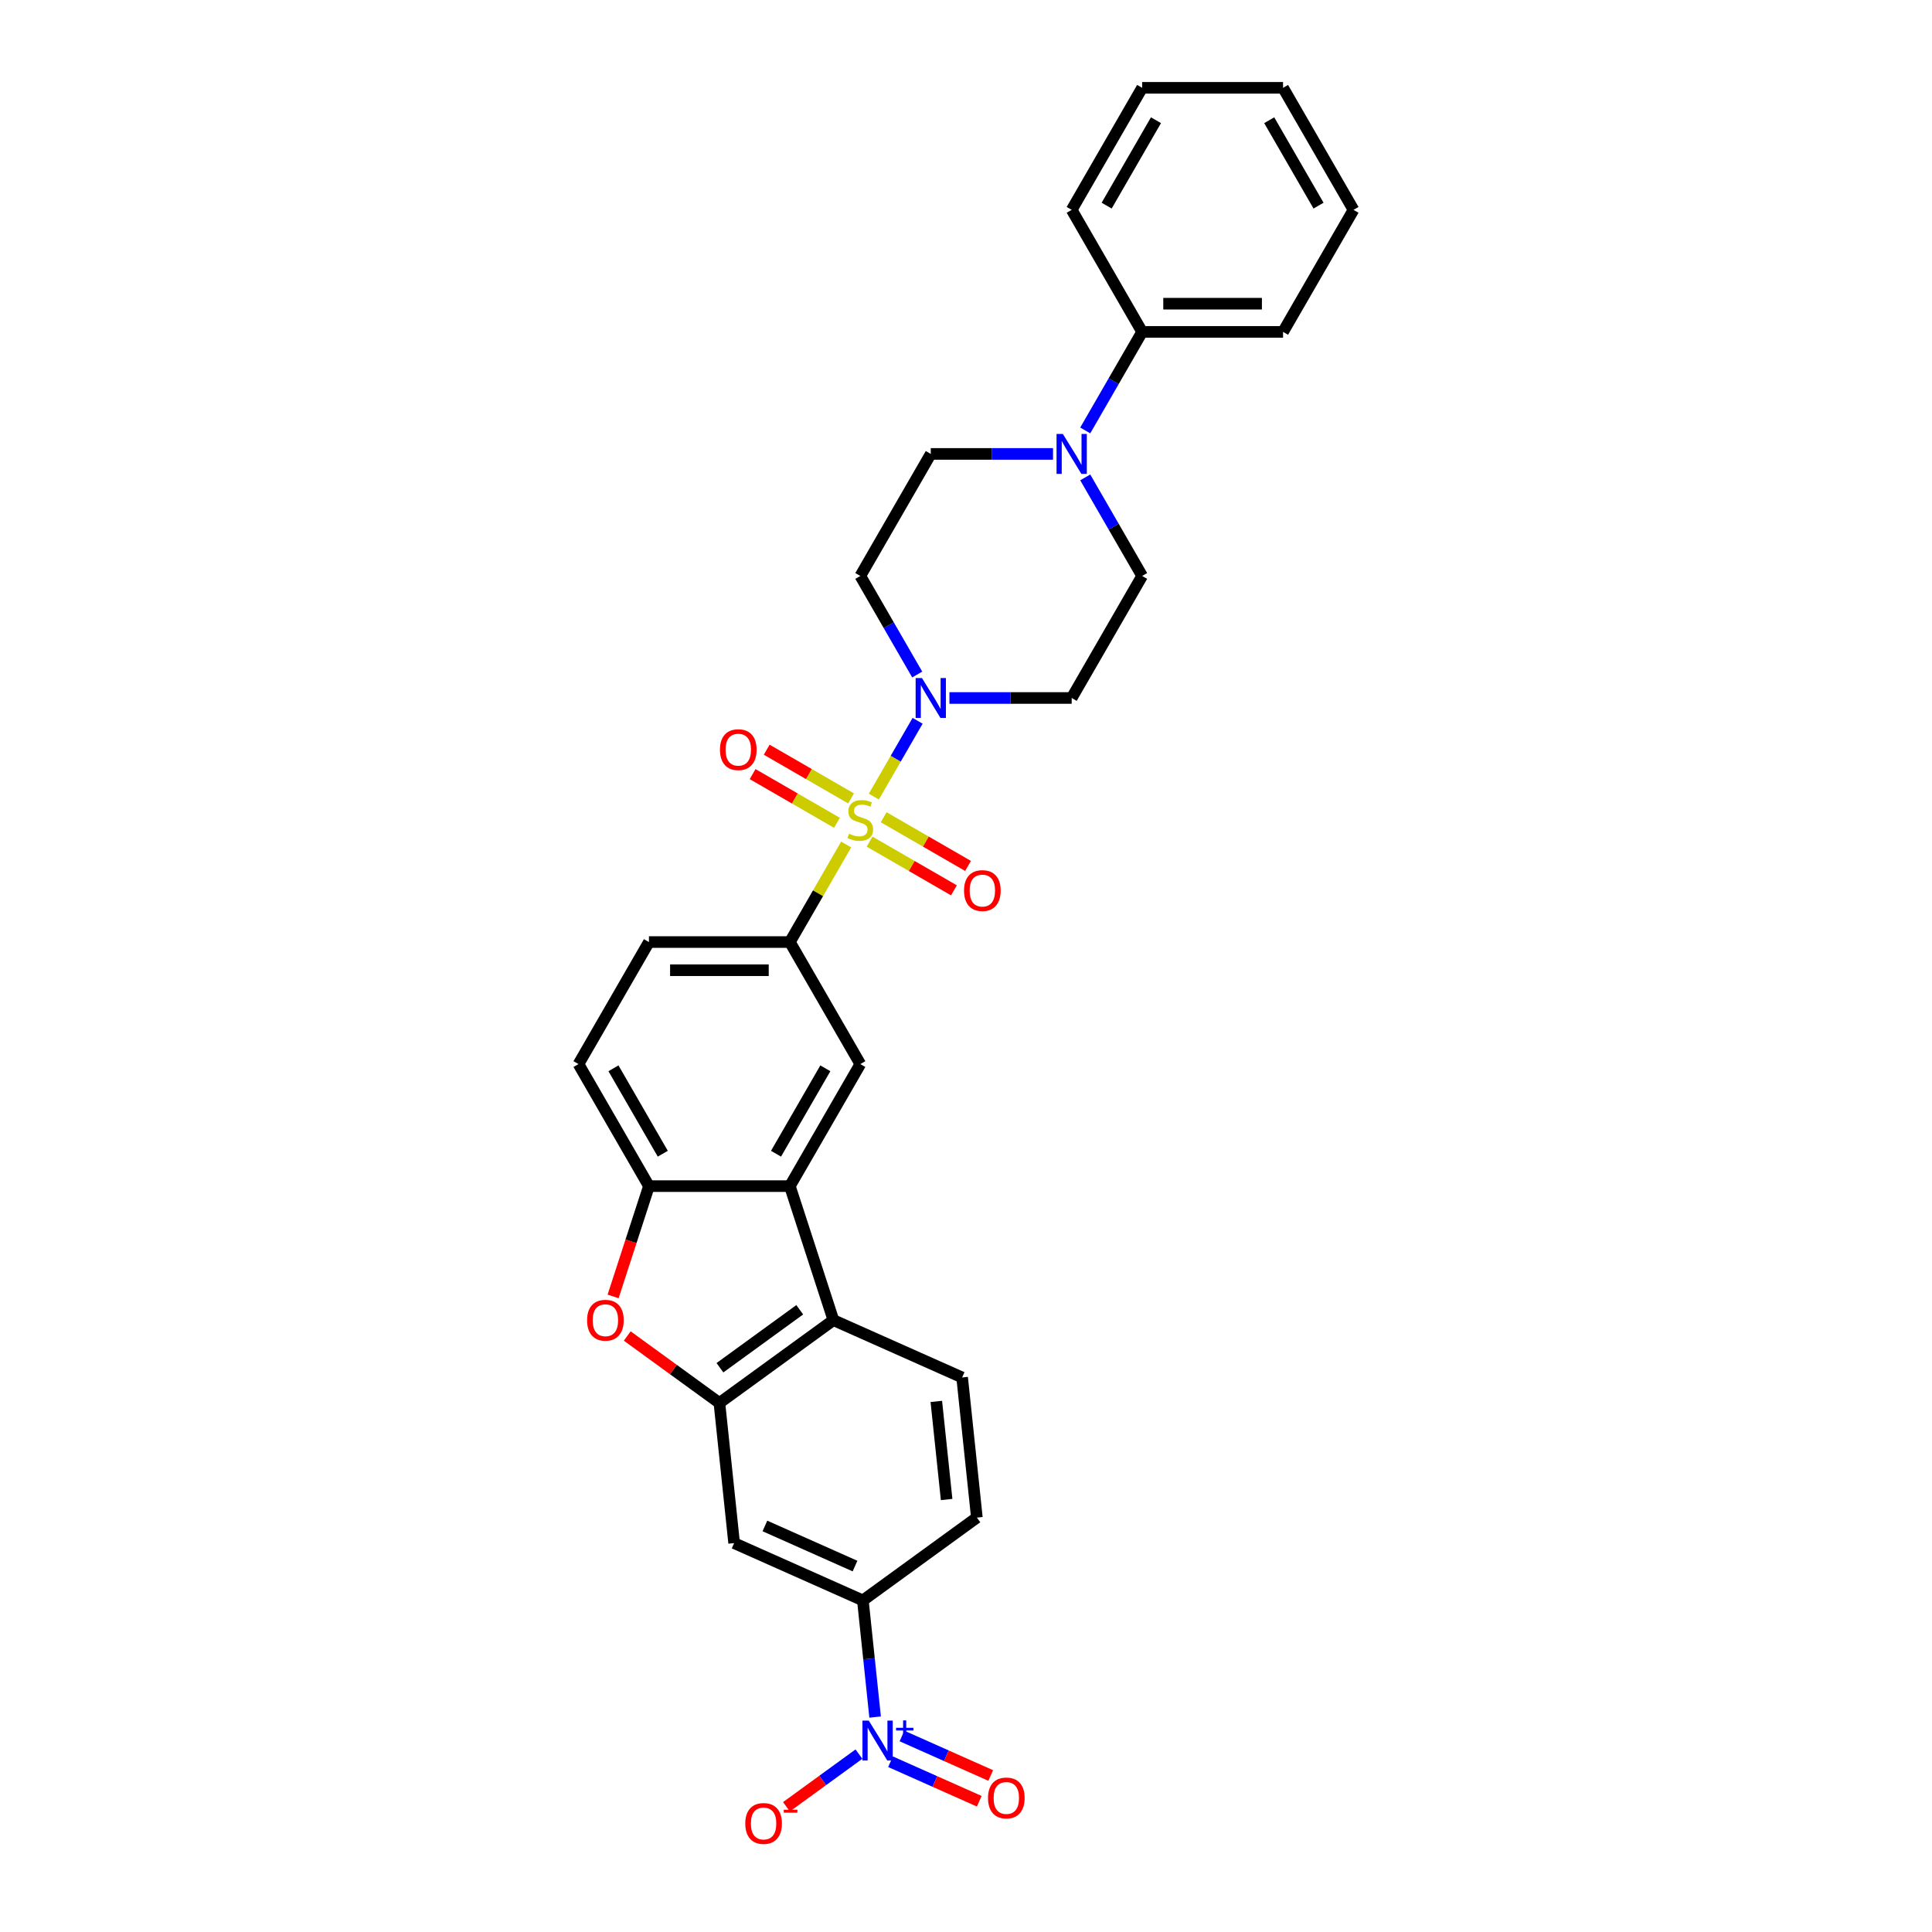 <?xml version='1.0' encoding='iso-8859-1'?>
<svg version='1.1' baseProfile='full'
              xmlns='http://www.w3.org/2000/svg'
                      xmlns:rdkit='http://www.rdkit.org/xml'
                      xmlns:xlink='http://www.w3.org/1999/xlink'
                  xml:space='preserve'
width='1000px' height='1000px' viewBox='0 0 1000 1000'>
<!-- END OF HEADER -->
<rect style='opacity:1.0;fill:#FFFFFF;stroke:none' width='1000' height='1000' x='0' y='0'> </rect>
<path class='bond-0' d='M 452.297,412.319 L 463.625,392.698' style='fill:none;fill-rule:evenodd;stroke:#CCCC00;stroke-width:6px;stroke-linecap:butt;stroke-linejoin:miter;stroke-opacity:1' />
<path class='bond-0' d='M 463.625,392.698 L 474.953,373.078' style='fill:none;fill-rule:evenodd;stroke:#0000FF;stroke-width:6px;stroke-linecap:butt;stroke-linejoin:miter;stroke-opacity:1' />
<path class='bond-5' d='M 437.979,437.117 L 423.405,462.361' style='fill:none;fill-rule:evenodd;stroke:#CCCC00;stroke-width:6px;stroke-linecap:butt;stroke-linejoin:miter;stroke-opacity:1' />
<path class='bond-5' d='M 423.405,462.361 L 408.83,487.605' style='fill:none;fill-rule:evenodd;stroke:#000000;stroke-width:6px;stroke-linecap:butt;stroke-linejoin:miter;stroke-opacity:1' />
<path class='bond-12' d='M 450.097,435.634 L 471.926,448.236' style='fill:none;fill-rule:evenodd;stroke:#CCCC00;stroke-width:6px;stroke-linecap:butt;stroke-linejoin:miter;stroke-opacity:1' />
<path class='bond-12' d='M 471.926,448.236 L 493.754,460.839' style='fill:none;fill-rule:evenodd;stroke:#FF0000;stroke-width:6px;stroke-linecap:butt;stroke-linejoin:miter;stroke-opacity:1' />
<path class='bond-12' d='M 457.391,423.001 L 479.219,435.603' style='fill:none;fill-rule:evenodd;stroke:#CCCC00;stroke-width:6px;stroke-linecap:butt;stroke-linejoin:miter;stroke-opacity:1' />
<path class='bond-12' d='M 479.219,435.603 L 501.048,448.206' style='fill:none;fill-rule:evenodd;stroke:#FF0000;stroke-width:6px;stroke-linecap:butt;stroke-linejoin:miter;stroke-opacity:1' />
<path class='bond-13' d='M 440.499,413.248 L 418.67,400.645' style='fill:none;fill-rule:evenodd;stroke:#CCCC00;stroke-width:6px;stroke-linecap:butt;stroke-linejoin:miter;stroke-opacity:1' />
<path class='bond-13' d='M 418.67,400.645 L 396.842,388.043' style='fill:none;fill-rule:evenodd;stroke:#FF0000;stroke-width:6px;stroke-linecap:butt;stroke-linejoin:miter;stroke-opacity:1' />
<path class='bond-13' d='M 433.205,425.881 L 411.377,413.278' style='fill:none;fill-rule:evenodd;stroke:#CCCC00;stroke-width:6px;stroke-linecap:butt;stroke-linejoin:miter;stroke-opacity:1' />
<path class='bond-13' d='M 411.377,413.278 L 389.548,400.676' style='fill:none;fill-rule:evenodd;stroke:#FF0000;stroke-width:6px;stroke-linecap:butt;stroke-linejoin:miter;stroke-opacity:1' />
<path class='bond-14' d='M 491.423,361.276 L 523.062,361.276' style='fill:none;fill-rule:evenodd;stroke:#0000FF;stroke-width:6px;stroke-linecap:butt;stroke-linejoin:miter;stroke-opacity:1' />
<path class='bond-14' d='M 523.062,361.276 L 554.702,361.276' style='fill:none;fill-rule:evenodd;stroke:#000000;stroke-width:6px;stroke-linecap:butt;stroke-linejoin:miter;stroke-opacity:1' />
<path class='bond-15' d='M 474.751,349.125 L 460.024,323.619' style='fill:none;fill-rule:evenodd;stroke:#0000FF;stroke-width:6px;stroke-linecap:butt;stroke-linejoin:miter;stroke-opacity:1' />
<path class='bond-15' d='M 460.024,323.619 L 445.298,298.112' style='fill:none;fill-rule:evenodd;stroke:#000000;stroke-width:6px;stroke-linecap:butt;stroke-linejoin:miter;stroke-opacity:1' />
<path class='bond-1' d='M 452.963,888.758 L 449.79,858.566' style='fill:none;fill-rule:evenodd;stroke:#0000FF;stroke-width:6px;stroke-linecap:butt;stroke-linejoin:miter;stroke-opacity:1' />
<path class='bond-1' d='M 449.79,858.566 L 446.616,828.373' style='fill:none;fill-rule:evenodd;stroke:#000000;stroke-width:6px;stroke-linecap:butt;stroke-linejoin:miter;stroke-opacity:1' />
<path class='bond-17' d='M 444.583,907.925 L 425.826,921.554' style='fill:none;fill-rule:evenodd;stroke:#0000FF;stroke-width:6px;stroke-linecap:butt;stroke-linejoin:miter;stroke-opacity:1' />
<path class='bond-17' d='M 425.826,921.554 L 407.068,935.182' style='fill:none;fill-rule:evenodd;stroke:#FF0000;stroke-width:6px;stroke-linecap:butt;stroke-linejoin:miter;stroke-opacity:1' />
<path class='bond-18' d='M 460.93,911.872 L 483.897,922.097' style='fill:none;fill-rule:evenodd;stroke:#0000FF;stroke-width:6px;stroke-linecap:butt;stroke-linejoin:miter;stroke-opacity:1' />
<path class='bond-18' d='M 483.897,922.097 L 506.863,932.323' style='fill:none;fill-rule:evenodd;stroke:#FF0000;stroke-width:6px;stroke-linecap:butt;stroke-linejoin:miter;stroke-opacity:1' />
<path class='bond-18' d='M 466.863,898.546 L 489.83,908.771' style='fill:none;fill-rule:evenodd;stroke:#0000FF;stroke-width:6px;stroke-linecap:butt;stroke-linejoin:miter;stroke-opacity:1' />
<path class='bond-18' d='M 489.83,908.771 L 512.796,918.996' style='fill:none;fill-rule:evenodd;stroke:#FF0000;stroke-width:6px;stroke-linecap:butt;stroke-linejoin:miter;stroke-opacity:1' />
<path class='bond-2' d='M 372.362,726.171 L 431.369,683.3' style='fill:none;fill-rule:evenodd;stroke:#000000;stroke-width:6px;stroke-linecap:butt;stroke-linejoin:miter;stroke-opacity:1' />
<path class='bond-2' d='M 372.639,707.939 L 413.943,677.93' style='fill:none;fill-rule:evenodd;stroke:#000000;stroke-width:6px;stroke-linecap:butt;stroke-linejoin:miter;stroke-opacity:1' />
<path class='bond-10' d='M 372.362,726.171 L 379.986,798.707' style='fill:none;fill-rule:evenodd;stroke:#000000;stroke-width:6px;stroke-linecap:butt;stroke-linejoin:miter;stroke-opacity:1' />
<path class='bond-32' d='M 372.362,726.171 L 348.511,708.842' style='fill:none;fill-rule:evenodd;stroke:#000000;stroke-width:6px;stroke-linecap:butt;stroke-linejoin:miter;stroke-opacity:1' />
<path class='bond-32' d='M 348.511,708.842 L 324.661,691.514' style='fill:none;fill-rule:evenodd;stroke:#FF0000;stroke-width:6px;stroke-linecap:butt;stroke-linejoin:miter;stroke-opacity:1' />
<path class='bond-3' d='M 408.83,613.934 L 445.298,550.77' style='fill:none;fill-rule:evenodd;stroke:#000000;stroke-width:6px;stroke-linecap:butt;stroke-linejoin:miter;stroke-opacity:1' />
<path class='bond-3' d='M 401.667,597.166 L 427.195,552.951' style='fill:none;fill-rule:evenodd;stroke:#000000;stroke-width:6px;stroke-linecap:butt;stroke-linejoin:miter;stroke-opacity:1' />
<path class='bond-6' d='M 408.83,613.934 L 431.369,683.3' style='fill:none;fill-rule:evenodd;stroke:#000000;stroke-width:6px;stroke-linecap:butt;stroke-linejoin:miter;stroke-opacity:1' />
<path class='bond-31' d='M 408.83,613.934 L 335.894,613.934' style='fill:none;fill-rule:evenodd;stroke:#000000;stroke-width:6px;stroke-linecap:butt;stroke-linejoin:miter;stroke-opacity:1' />
<path class='bond-4' d='M 317.342,671.032 L 326.618,642.483' style='fill:none;fill-rule:evenodd;stroke:#FF0000;stroke-width:6px;stroke-linecap:butt;stroke-linejoin:miter;stroke-opacity:1' />
<path class='bond-4' d='M 326.618,642.483 L 335.894,613.934' style='fill:none;fill-rule:evenodd;stroke:#000000;stroke-width:6px;stroke-linecap:butt;stroke-linejoin:miter;stroke-opacity:1' />
<path class='bond-8' d='M 408.83,487.605 L 445.298,550.77' style='fill:none;fill-rule:evenodd;stroke:#000000;stroke-width:6px;stroke-linecap:butt;stroke-linejoin:miter;stroke-opacity:1' />
<path class='bond-22' d='M 408.83,487.605 L 335.894,487.605' style='fill:none;fill-rule:evenodd;stroke:#000000;stroke-width:6px;stroke-linecap:butt;stroke-linejoin:miter;stroke-opacity:1' />
<path class='bond-22' d='M 397.89,502.192 L 346.835,502.192' style='fill:none;fill-rule:evenodd;stroke:#000000;stroke-width:6px;stroke-linecap:butt;stroke-linejoin:miter;stroke-opacity:1' />
<path class='bond-16' d='M 431.369,683.3 L 497.999,712.966' style='fill:none;fill-rule:evenodd;stroke:#000000;stroke-width:6px;stroke-linecap:butt;stroke-linejoin:miter;stroke-opacity:1' />
<path class='bond-7' d='M 335.894,613.934 L 299.426,550.77' style='fill:none;fill-rule:evenodd;stroke:#000000;stroke-width:6px;stroke-linecap:butt;stroke-linejoin:miter;stroke-opacity:1' />
<path class='bond-7' d='M 343.057,597.166 L 317.529,552.951' style='fill:none;fill-rule:evenodd;stroke:#000000;stroke-width:6px;stroke-linecap:butt;stroke-linejoin:miter;stroke-opacity:1' />
<path class='bond-9' d='M 545.045,234.948 L 513.406,234.948' style='fill:none;fill-rule:evenodd;stroke:#0000FF;stroke-width:6px;stroke-linecap:butt;stroke-linejoin:miter;stroke-opacity:1' />
<path class='bond-9' d='M 513.406,234.948 L 481.766,234.948' style='fill:none;fill-rule:evenodd;stroke:#000000;stroke-width:6px;stroke-linecap:butt;stroke-linejoin:miter;stroke-opacity:1' />
<path class='bond-24' d='M 561.717,222.797 L 576.444,197.29' style='fill:none;fill-rule:evenodd;stroke:#0000FF;stroke-width:6px;stroke-linecap:butt;stroke-linejoin:miter;stroke-opacity:1' />
<path class='bond-24' d='M 576.444,197.29 L 591.17,171.783' style='fill:none;fill-rule:evenodd;stroke:#000000;stroke-width:6px;stroke-linecap:butt;stroke-linejoin:miter;stroke-opacity:1' />
<path class='bond-30' d='M 561.717,247.099 L 576.444,272.605' style='fill:none;fill-rule:evenodd;stroke:#0000FF;stroke-width:6px;stroke-linecap:butt;stroke-linejoin:miter;stroke-opacity:1' />
<path class='bond-30' d='M 576.444,272.605 L 591.17,298.112' style='fill:none;fill-rule:evenodd;stroke:#000000;stroke-width:6px;stroke-linecap:butt;stroke-linejoin:miter;stroke-opacity:1' />
<path class='bond-33' d='M 379.986,798.707 L 446.616,828.373' style='fill:none;fill-rule:evenodd;stroke:#000000;stroke-width:6px;stroke-linecap:butt;stroke-linejoin:miter;stroke-opacity:1' />
<path class='bond-33' d='M 395.914,789.831 L 442.555,810.597' style='fill:none;fill-rule:evenodd;stroke:#000000;stroke-width:6px;stroke-linecap:butt;stroke-linejoin:miter;stroke-opacity:1' />
<path class='bond-11' d='M 446.616,828.373 L 505.623,785.502' style='fill:none;fill-rule:evenodd;stroke:#000000;stroke-width:6px;stroke-linecap:butt;stroke-linejoin:miter;stroke-opacity:1' />
<path class='bond-20' d='M 554.702,361.276 L 591.17,298.112' style='fill:none;fill-rule:evenodd;stroke:#000000;stroke-width:6px;stroke-linecap:butt;stroke-linejoin:miter;stroke-opacity:1' />
<path class='bond-19' d='M 445.298,298.112 L 481.766,234.948' style='fill:none;fill-rule:evenodd;stroke:#000000;stroke-width:6px;stroke-linecap:butt;stroke-linejoin:miter;stroke-opacity:1' />
<path class='bond-21' d='M 497.999,712.966 L 505.623,785.502' style='fill:none;fill-rule:evenodd;stroke:#000000;stroke-width:6px;stroke-linecap:butt;stroke-linejoin:miter;stroke-opacity:1' />
<path class='bond-21' d='M 484.635,725.371 L 489.972,776.147' style='fill:none;fill-rule:evenodd;stroke:#000000;stroke-width:6px;stroke-linecap:butt;stroke-linejoin:miter;stroke-opacity:1' />
<path class='bond-23' d='M 335.894,487.605 L 299.426,550.77' style='fill:none;fill-rule:evenodd;stroke:#000000;stroke-width:6px;stroke-linecap:butt;stroke-linejoin:miter;stroke-opacity:1' />
<path class='bond-25' d='M 591.17,171.783 L 664.106,171.783' style='fill:none;fill-rule:evenodd;stroke:#000000;stroke-width:6px;stroke-linecap:butt;stroke-linejoin:miter;stroke-opacity:1' />
<path class='bond-25' d='M 602.11,157.196 L 653.165,157.196' style='fill:none;fill-rule:evenodd;stroke:#000000;stroke-width:6px;stroke-linecap:butt;stroke-linejoin:miter;stroke-opacity:1' />
<path class='bond-26' d='M 591.17,171.783 L 554.702,108.619' style='fill:none;fill-rule:evenodd;stroke:#000000;stroke-width:6px;stroke-linecap:butt;stroke-linejoin:miter;stroke-opacity:1' />
<path class='bond-27' d='M 664.106,171.783 L 700.574,108.619' style='fill:none;fill-rule:evenodd;stroke:#000000;stroke-width:6px;stroke-linecap:butt;stroke-linejoin:miter;stroke-opacity:1' />
<path class='bond-28' d='M 554.702,108.619 L 591.17,45.455' style='fill:none;fill-rule:evenodd;stroke:#000000;stroke-width:6px;stroke-linecap:butt;stroke-linejoin:miter;stroke-opacity:1' />
<path class='bond-28' d='M 572.805,106.438 L 598.333,62.223' style='fill:none;fill-rule:evenodd;stroke:#000000;stroke-width:6px;stroke-linecap:butt;stroke-linejoin:miter;stroke-opacity:1' />
<path class='bond-34' d='M 700.574,108.619 L 664.106,45.455' style='fill:none;fill-rule:evenodd;stroke:#000000;stroke-width:6px;stroke-linecap:butt;stroke-linejoin:miter;stroke-opacity:1' />
<path class='bond-34' d='M 682.471,106.438 L 656.943,62.223' style='fill:none;fill-rule:evenodd;stroke:#000000;stroke-width:6px;stroke-linecap:butt;stroke-linejoin:miter;stroke-opacity:1' />
<path class='bond-29' d='M 591.17,45.455 L 664.106,45.455' style='fill:none;fill-rule:evenodd;stroke:#000000;stroke-width:6px;stroke-linecap:butt;stroke-linejoin:miter;stroke-opacity:1' />
<path  class='atom-0' d='M 439.463 431.53
Q 439.697 431.618, 440.659 432.026
Q 441.622 432.435, 442.672 432.697
Q 443.752 432.931, 444.802 432.931
Q 446.757 432.931, 447.895 431.997
Q 449.032 431.034, 449.032 429.371
Q 449.032 428.234, 448.449 427.533
Q 447.895 426.833, 447.019 426.454
Q 446.144 426.075, 444.685 425.637
Q 442.847 425.083, 441.739 424.558
Q 440.659 424.032, 439.872 422.924
Q 439.113 421.815, 439.113 419.948
Q 439.113 417.351, 440.864 415.747
Q 442.643 414.142, 446.144 414.142
Q 448.536 414.142, 451.25 415.28
L 450.579 417.527
Q 448.099 416.505, 446.232 416.505
Q 444.219 416.505, 443.11 417.351
Q 442.001 418.168, 442.031 419.598
Q 442.031 420.707, 442.585 421.378
Q 443.168 422.049, 443.985 422.428
Q 444.831 422.807, 446.232 423.245
Q 448.099 423.828, 449.207 424.412
Q 450.316 424.995, 451.104 426.191
Q 451.921 427.358, 451.921 429.371
Q 451.921 432.23, 449.995 433.777
Q 448.099 435.294, 444.919 435.294
Q 443.081 435.294, 441.68 434.885
Q 440.309 434.506, 438.675 433.835
L 439.463 431.53
' fill='#CCCC00'/>
<path  class='atom-1' d='M 477.2 350.949
L 483.969 361.889
Q 484.64 362.969, 485.719 364.923
Q 486.799 366.878, 486.857 366.995
L 486.857 350.949
L 489.599 350.949
L 489.599 371.604
L 486.769 371.604
L 479.505 359.643
Q 478.659 358.242, 477.755 356.638
Q 476.879 355.033, 476.617 354.537
L 476.617 371.604
L 473.933 371.604
L 473.933 350.949
L 477.2 350.949
' fill='#0000FF'/>
<path  class='atom-2' d='M 449.674 890.582
L 456.443 901.522
Q 457.114 902.602, 458.193 904.556
Q 459.273 906.511, 459.331 906.628
L 459.331 890.582
L 462.073 890.582
L 462.073 911.237
L 459.244 911.237
L 451.979 899.276
Q 451.133 897.875, 450.229 896.271
Q 449.353 894.666, 449.091 894.17
L 449.091 911.237
L 446.407 911.237
L 446.407 890.582
L 449.674 890.582
' fill='#0000FF'/>
<path  class='atom-2' d='M 463.806 894.305
L 467.446 894.305
L 467.446 890.473
L 469.063 890.473
L 469.063 894.305
L 472.799 894.305
L 472.799 895.691
L 469.063 895.691
L 469.063 899.542
L 467.446 899.542
L 467.446 895.691
L 463.806 895.691
L 463.806 894.305
' fill='#0000FF'/>
<path  class='atom-5' d='M 303.874 683.359
Q 303.874 678.399, 306.325 675.627
Q 308.775 672.856, 313.356 672.856
Q 317.936 672.856, 320.387 675.627
Q 322.837 678.399, 322.837 683.359
Q 322.837 688.377, 320.358 691.236
Q 317.878 694.066, 313.356 694.066
Q 308.804 694.066, 306.325 691.236
Q 303.874 688.406, 303.874 683.359
M 313.356 691.732
Q 316.506 691.732, 318.199 689.631
Q 319.92 687.501, 319.92 683.359
Q 319.92 679.303, 318.199 677.261
Q 316.506 675.19, 313.356 675.19
Q 310.205 675.19, 308.484 677.232
Q 306.791 679.274, 306.791 683.359
Q 306.791 687.531, 308.484 689.631
Q 310.205 691.732, 313.356 691.732
' fill='#FF0000'/>
<path  class='atom-10' d='M 550.136 224.62
L 556.905 235.56
Q 557.576 236.64, 558.655 238.595
Q 559.735 240.549, 559.793 240.666
L 559.793 224.62
L 562.535 224.62
L 562.535 245.275
L 559.705 245.275
L 552.441 233.314
Q 551.595 231.914, 550.69 230.309
Q 549.815 228.704, 549.553 228.208
L 549.553 245.275
L 546.869 245.275
L 546.869 224.62
L 550.136 224.62
' fill='#0000FF'/>
<path  class='atom-13' d='M 498.981 460.967
Q 498.981 456.008, 501.431 453.236
Q 503.882 450.464, 508.462 450.464
Q 513.043 450.464, 515.493 453.236
Q 517.944 456.008, 517.944 460.967
Q 517.944 465.985, 515.464 468.844
Q 512.984 471.674, 508.462 471.674
Q 503.911 471.674, 501.431 468.844
Q 498.981 466.014, 498.981 460.967
M 508.462 469.34
Q 511.613 469.34, 513.305 467.24
Q 515.027 465.11, 515.027 460.967
Q 515.027 456.912, 513.305 454.87
Q 511.613 452.798, 508.462 452.798
Q 505.312 452.798, 503.59 454.841
Q 501.898 456.883, 501.898 460.967
Q 501.898 465.139, 503.59 467.24
Q 505.312 469.34, 508.462 469.34
' fill='#FF0000'/>
<path  class='atom-14' d='M 372.652 388.031
Q 372.652 383.072, 375.103 380.3
Q 377.553 377.528, 382.134 377.528
Q 386.714 377.528, 389.165 380.3
Q 391.615 383.072, 391.615 388.031
Q 391.615 393.049, 389.136 395.908
Q 386.656 398.738, 382.134 398.738
Q 377.582 398.738, 375.103 395.908
Q 372.652 393.078, 372.652 388.031
M 382.134 396.404
Q 385.284 396.404, 386.977 394.304
Q 388.698 392.174, 388.698 388.031
Q 388.698 383.976, 386.977 381.934
Q 385.284 379.862, 382.134 379.862
Q 378.983 379.862, 377.262 381.905
Q 375.569 383.947, 375.569 388.031
Q 375.569 392.203, 377.262 394.304
Q 378.983 396.404, 382.134 396.404
' fill='#FF0000'/>
<path  class='atom-18' d='M 385.752 943.838
Q 385.752 938.879, 388.203 936.107
Q 390.653 933.336, 395.234 933.336
Q 399.814 933.336, 402.265 936.107
Q 404.715 938.879, 404.715 943.838
Q 404.715 948.856, 402.236 951.716
Q 399.756 954.545, 395.234 954.545
Q 390.683 954.545, 388.203 951.716
Q 385.752 948.886, 385.752 943.838
M 395.234 952.212
Q 398.385 952.212, 400.077 950.111
Q 401.798 947.981, 401.798 943.838
Q 401.798 939.783, 400.077 937.741
Q 398.385 935.67, 395.234 935.67
Q 392.083 935.67, 390.362 937.712
Q 388.669 939.754, 388.669 943.838
Q 388.669 948.01, 390.362 950.111
Q 392.083 952.212, 395.234 952.212
' fill='#FF0000'/>
<path  class='atom-18' d='M 405.678 936.707
L 412.745 936.707
L 412.745 938.247
L 405.678 938.247
L 405.678 936.707
' fill='#FF0000'/>
<path  class='atom-19' d='M 511.389 930.634
Q 511.389 925.674, 513.839 922.902
Q 516.29 920.131, 520.87 920.131
Q 525.451 920.131, 527.901 922.902
Q 530.352 925.674, 530.352 930.634
Q 530.352 935.651, 527.872 938.511
Q 525.392 941.341, 520.87 941.341
Q 516.319 941.341, 513.839 938.511
Q 511.389 935.681, 511.389 930.634
M 520.87 939.007
Q 524.021 939.007, 525.713 936.906
Q 527.435 934.776, 527.435 930.634
Q 527.435 926.578, 525.713 924.536
Q 524.021 922.465, 520.87 922.465
Q 517.72 922.465, 515.998 924.507
Q 514.306 926.549, 514.306 930.634
Q 514.306 934.805, 515.998 936.906
Q 517.72 939.007, 520.87 939.007
' fill='#FF0000'/>
</svg>
